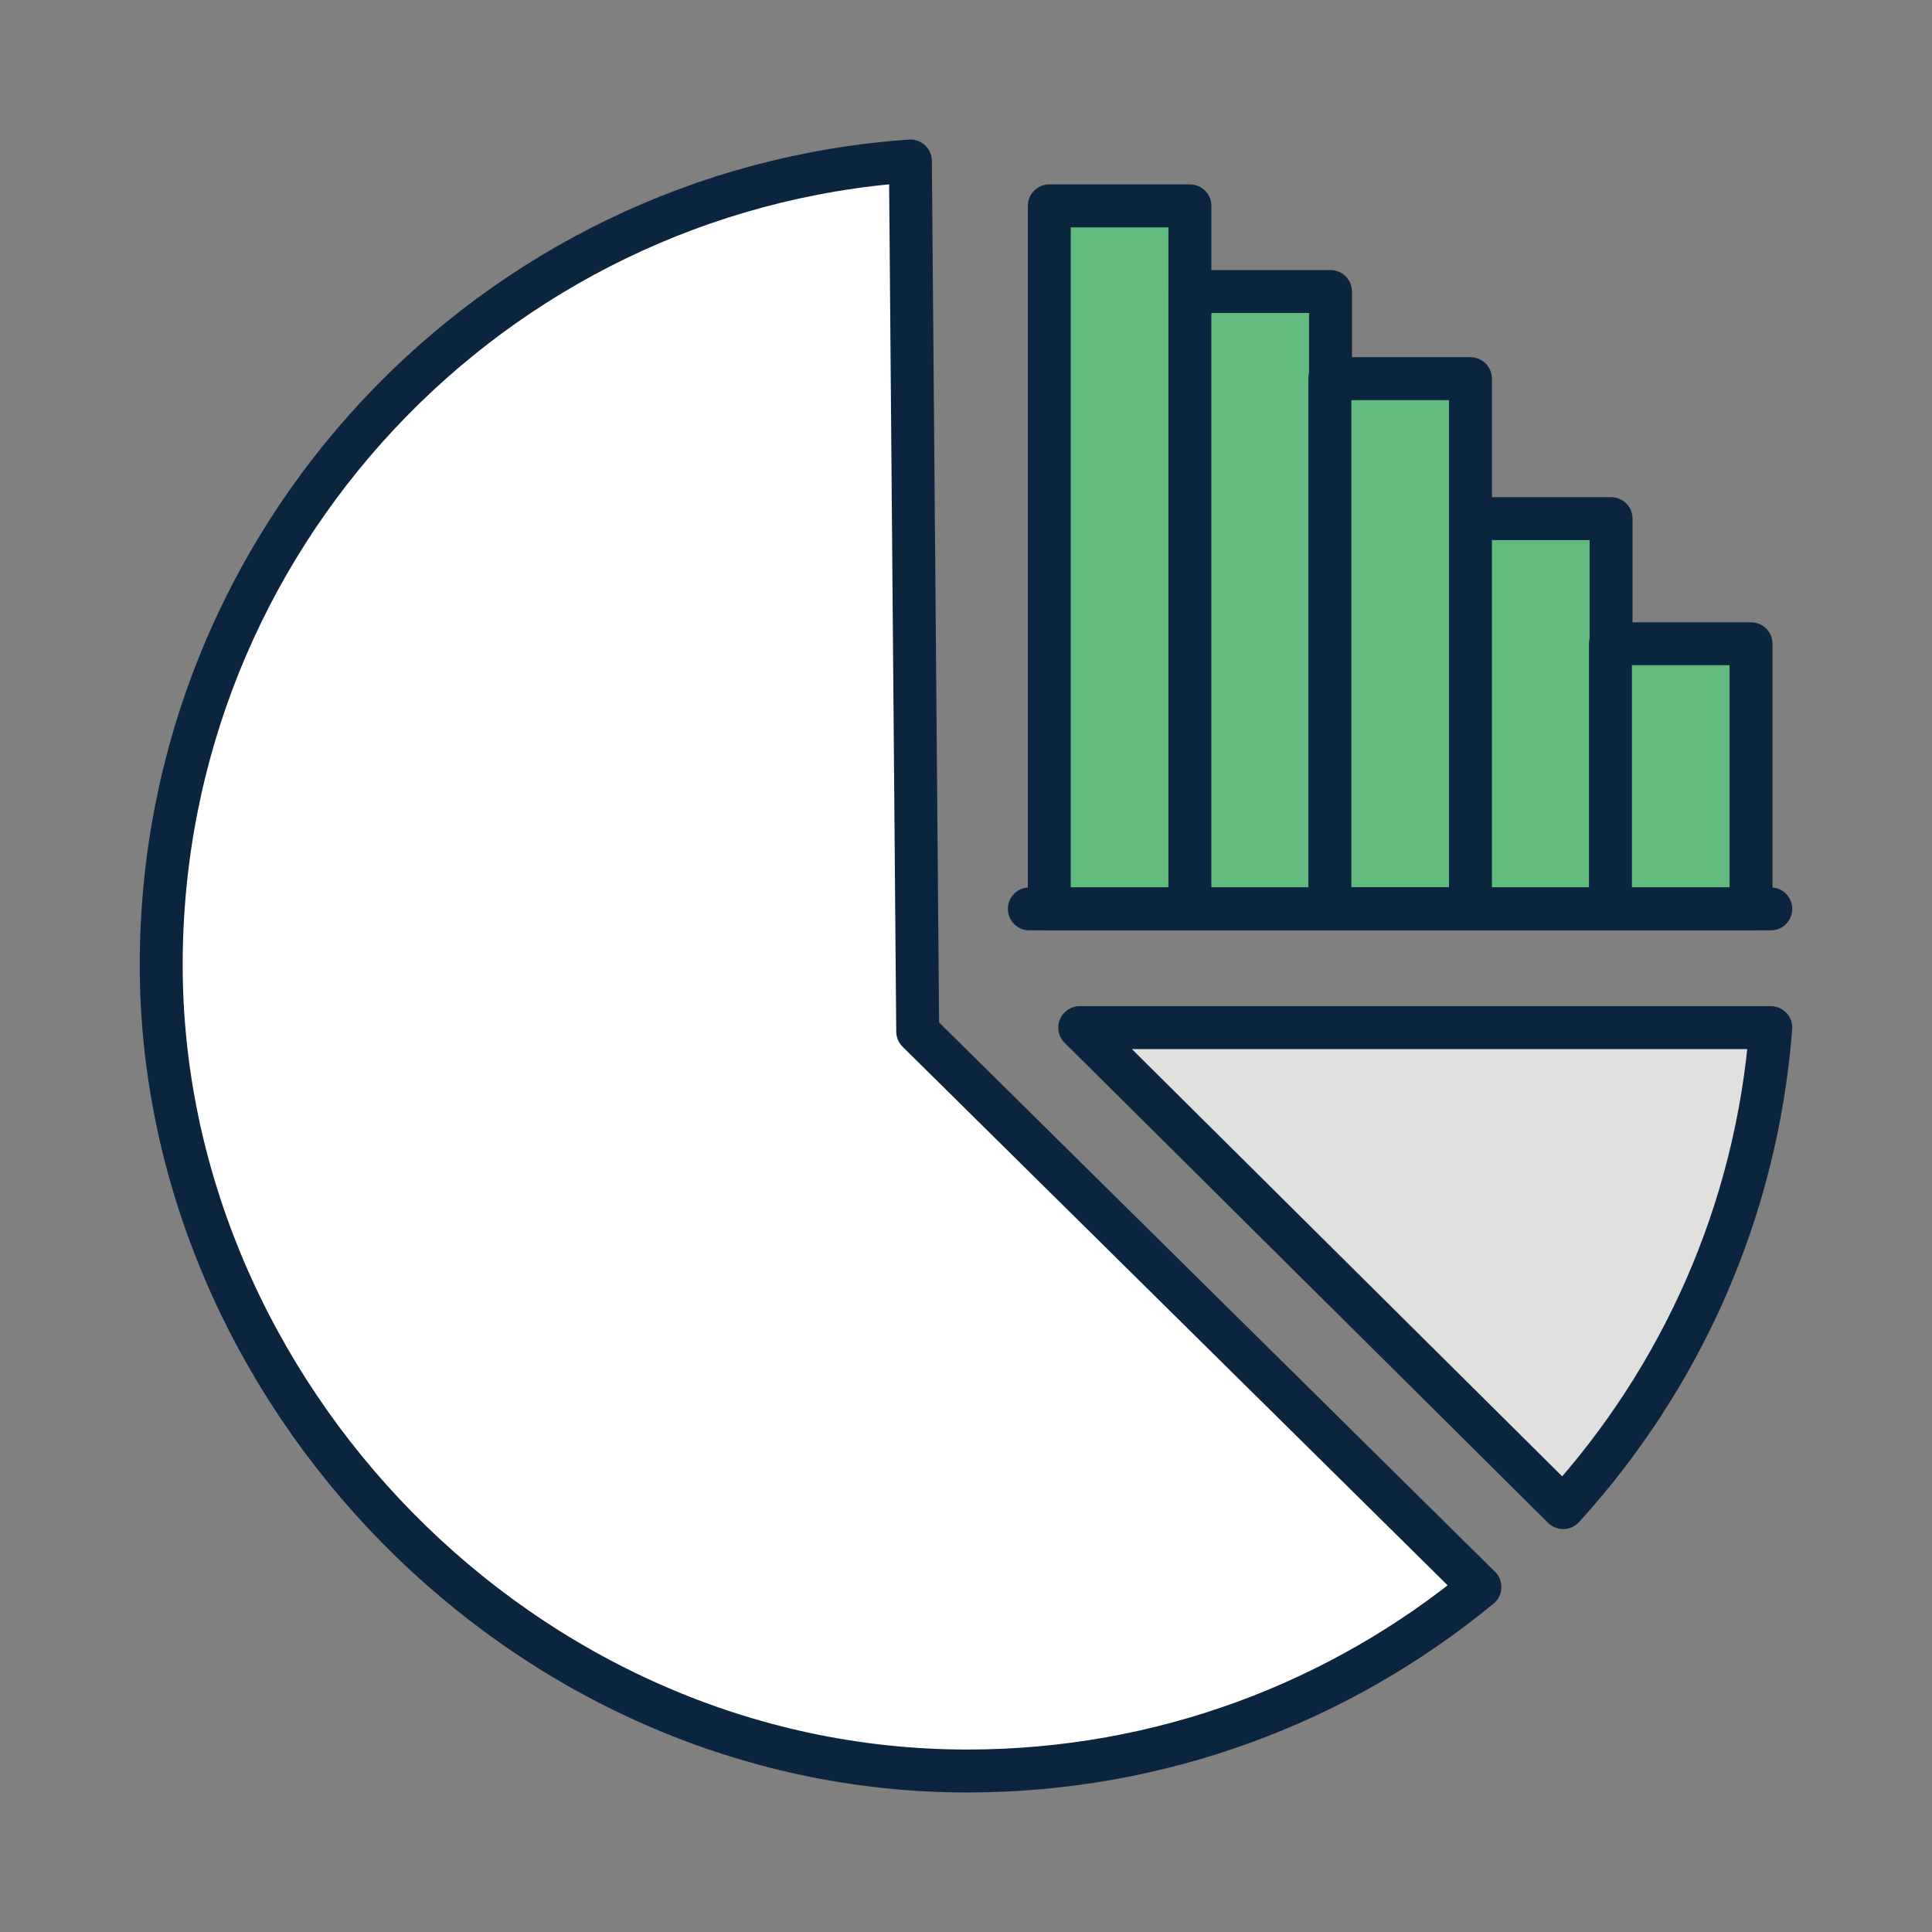 <?xml version="1.0" encoding="UTF-8"?>
<svg id="Layer_1" data-name="Layer 1" xmlns="http://www.w3.org/2000/svg" viewBox="0 0 90 90">
  <rect x="0" y="0" width="90" height="90" fill="#808080" stroke="none"/>
  <g>
    <rect x="48.88" y="9.59" width="6.55" height="32.75" fill="#61bb7e" stroke="#0c253e" stroke-linecap="round" stroke-linejoin="round" stroke-width="2"/>
    <rect x="55.43" y="13.58" width="6.55" height="28.76" fill="#61bb7e" stroke="#0c253e" stroke-linecap="round" stroke-linejoin="round" stroke-width="2"/>
    <rect x="61.95" y="17.64" width="6.55" height="24.69" fill="#61bb7e" stroke="#0c253e" stroke-linecap="round" stroke-linejoin="round" stroke-width="2"/>
    <rect x="68.5" y="24.16" width="6.55" height="18.18" fill="#61bb7e" stroke="#0c253e" stroke-linecap="round" stroke-linejoin="round" stroke-width="2"/>
    <rect x="75.02" y="29.99" width="6.55" height="12.35" fill="#61bb7e" stroke="#0c253e" stroke-linecap="round" stroke-linejoin="round" stroke-width="2"/>
  </g>
  <path d="M42.41,7.5C22.91,8.86,7.51,25.11,7.51,44.95s16.81,37.55,37.55,37.55c9.07,0,17.39-3.22,23.88-8.57l-26.19-25.88s-.34-40.55-.34-40.55Z" fill="#fff" stroke="#0c253e" stroke-linecap="round" stroke-linejoin="round" stroke-width="2"/>
  <path d="M72.82,70.23c5.46-6,9.01-13.77,9.67-22.36h-32.19l22.52,22.36Z" fill="#e0e0df" stroke="#0c253e" stroke-linecap="round" stroke-linejoin="round" stroke-width="2"/>
  <line x1="47.95" y1="42.34" x2="82.49" y2="42.34" fill="none" stroke="#0c253e" stroke-linecap="round" stroke-linejoin="round" stroke-width="2"/>
</svg>